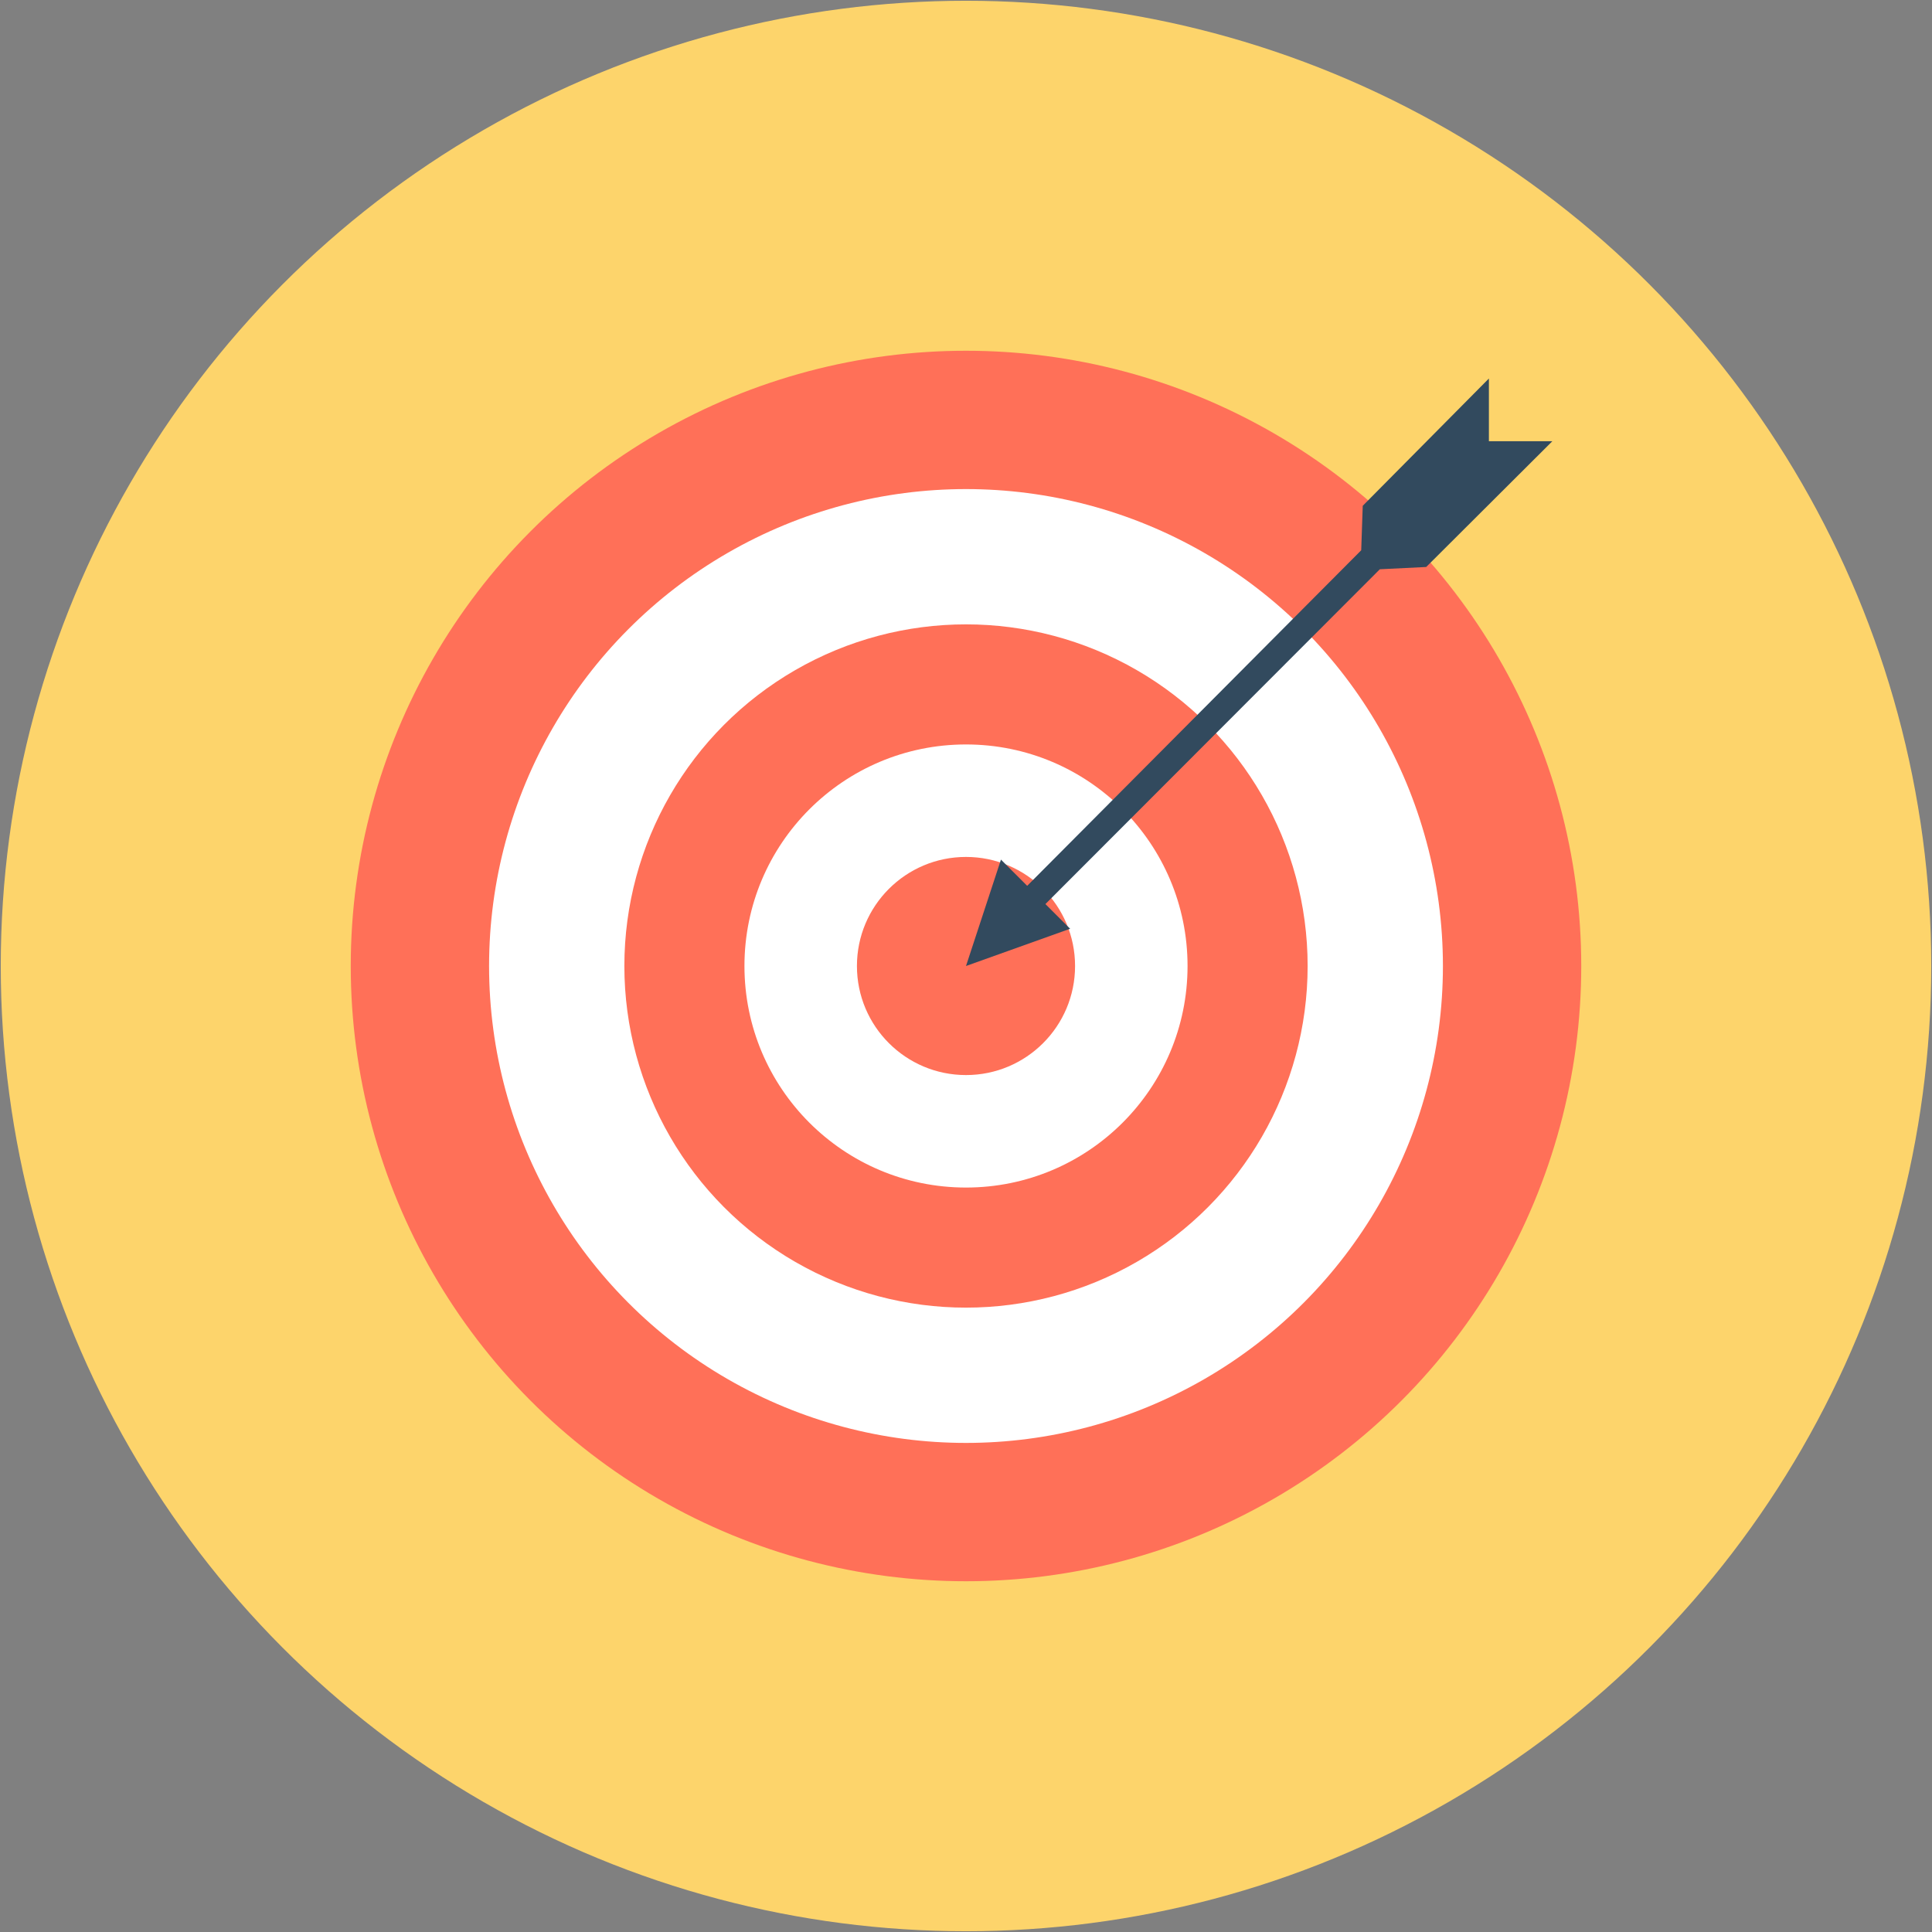 <?xml version="1.0" encoding="utf-8"?>
<!-- Generator: Adobe Illustrator 23.0.0, SVG Export Plug-In . SVG Version: 6.00 Build 0)  -->
<svg version="1.1" id="Layer_1" xmlns="http://www.w3.org/2000/svg" xmlns:xlink="http://www.w3.org/1999/xlink" x="0px" y="0px"
	 viewBox="0 0 508.4 508.4" style="enable-background:new 0 0 508.4 508.4;" xml:space="preserve">
<rect x="0" y="0" width="508.4" height="508.4" fill="#808080" stroke="none"/>
<style type="text/css">
	.st0{fill:#FDD46B;}
	.st1{fill:#FF7058;}
	.st2{fill:#FFFFFF;}
	.st3{fill:#324A5E;}
</style>
<circle class="st0" cx="254.2" cy="254.2" r="254"/>
<g>
	<circle class="st1" cx="254.2" cy="254.2" r="161.9"/>
	<circle class="st2" cx="254.2" cy="254.2" r="125.5"/>
	<circle class="st1" cx="254.2" cy="254.2" r="89.9"/>
	<circle class="st2" cx="254.2" cy="254.2" r="58.3"/>
	<circle class="st1" cx="254.2" cy="254.2" r="28.7"/>
	<polygon class="st3" points="270.3,233.1 263.4,226.2 254.2,254.2 281.6,244.4 275.1,237.9 363.1,149.8 375.3,149.2 408.5,116.1 
		391.8,116.1 391.8,99.6 358.6,133.1 358.2,144.8 	"/>
</g>
</svg>
